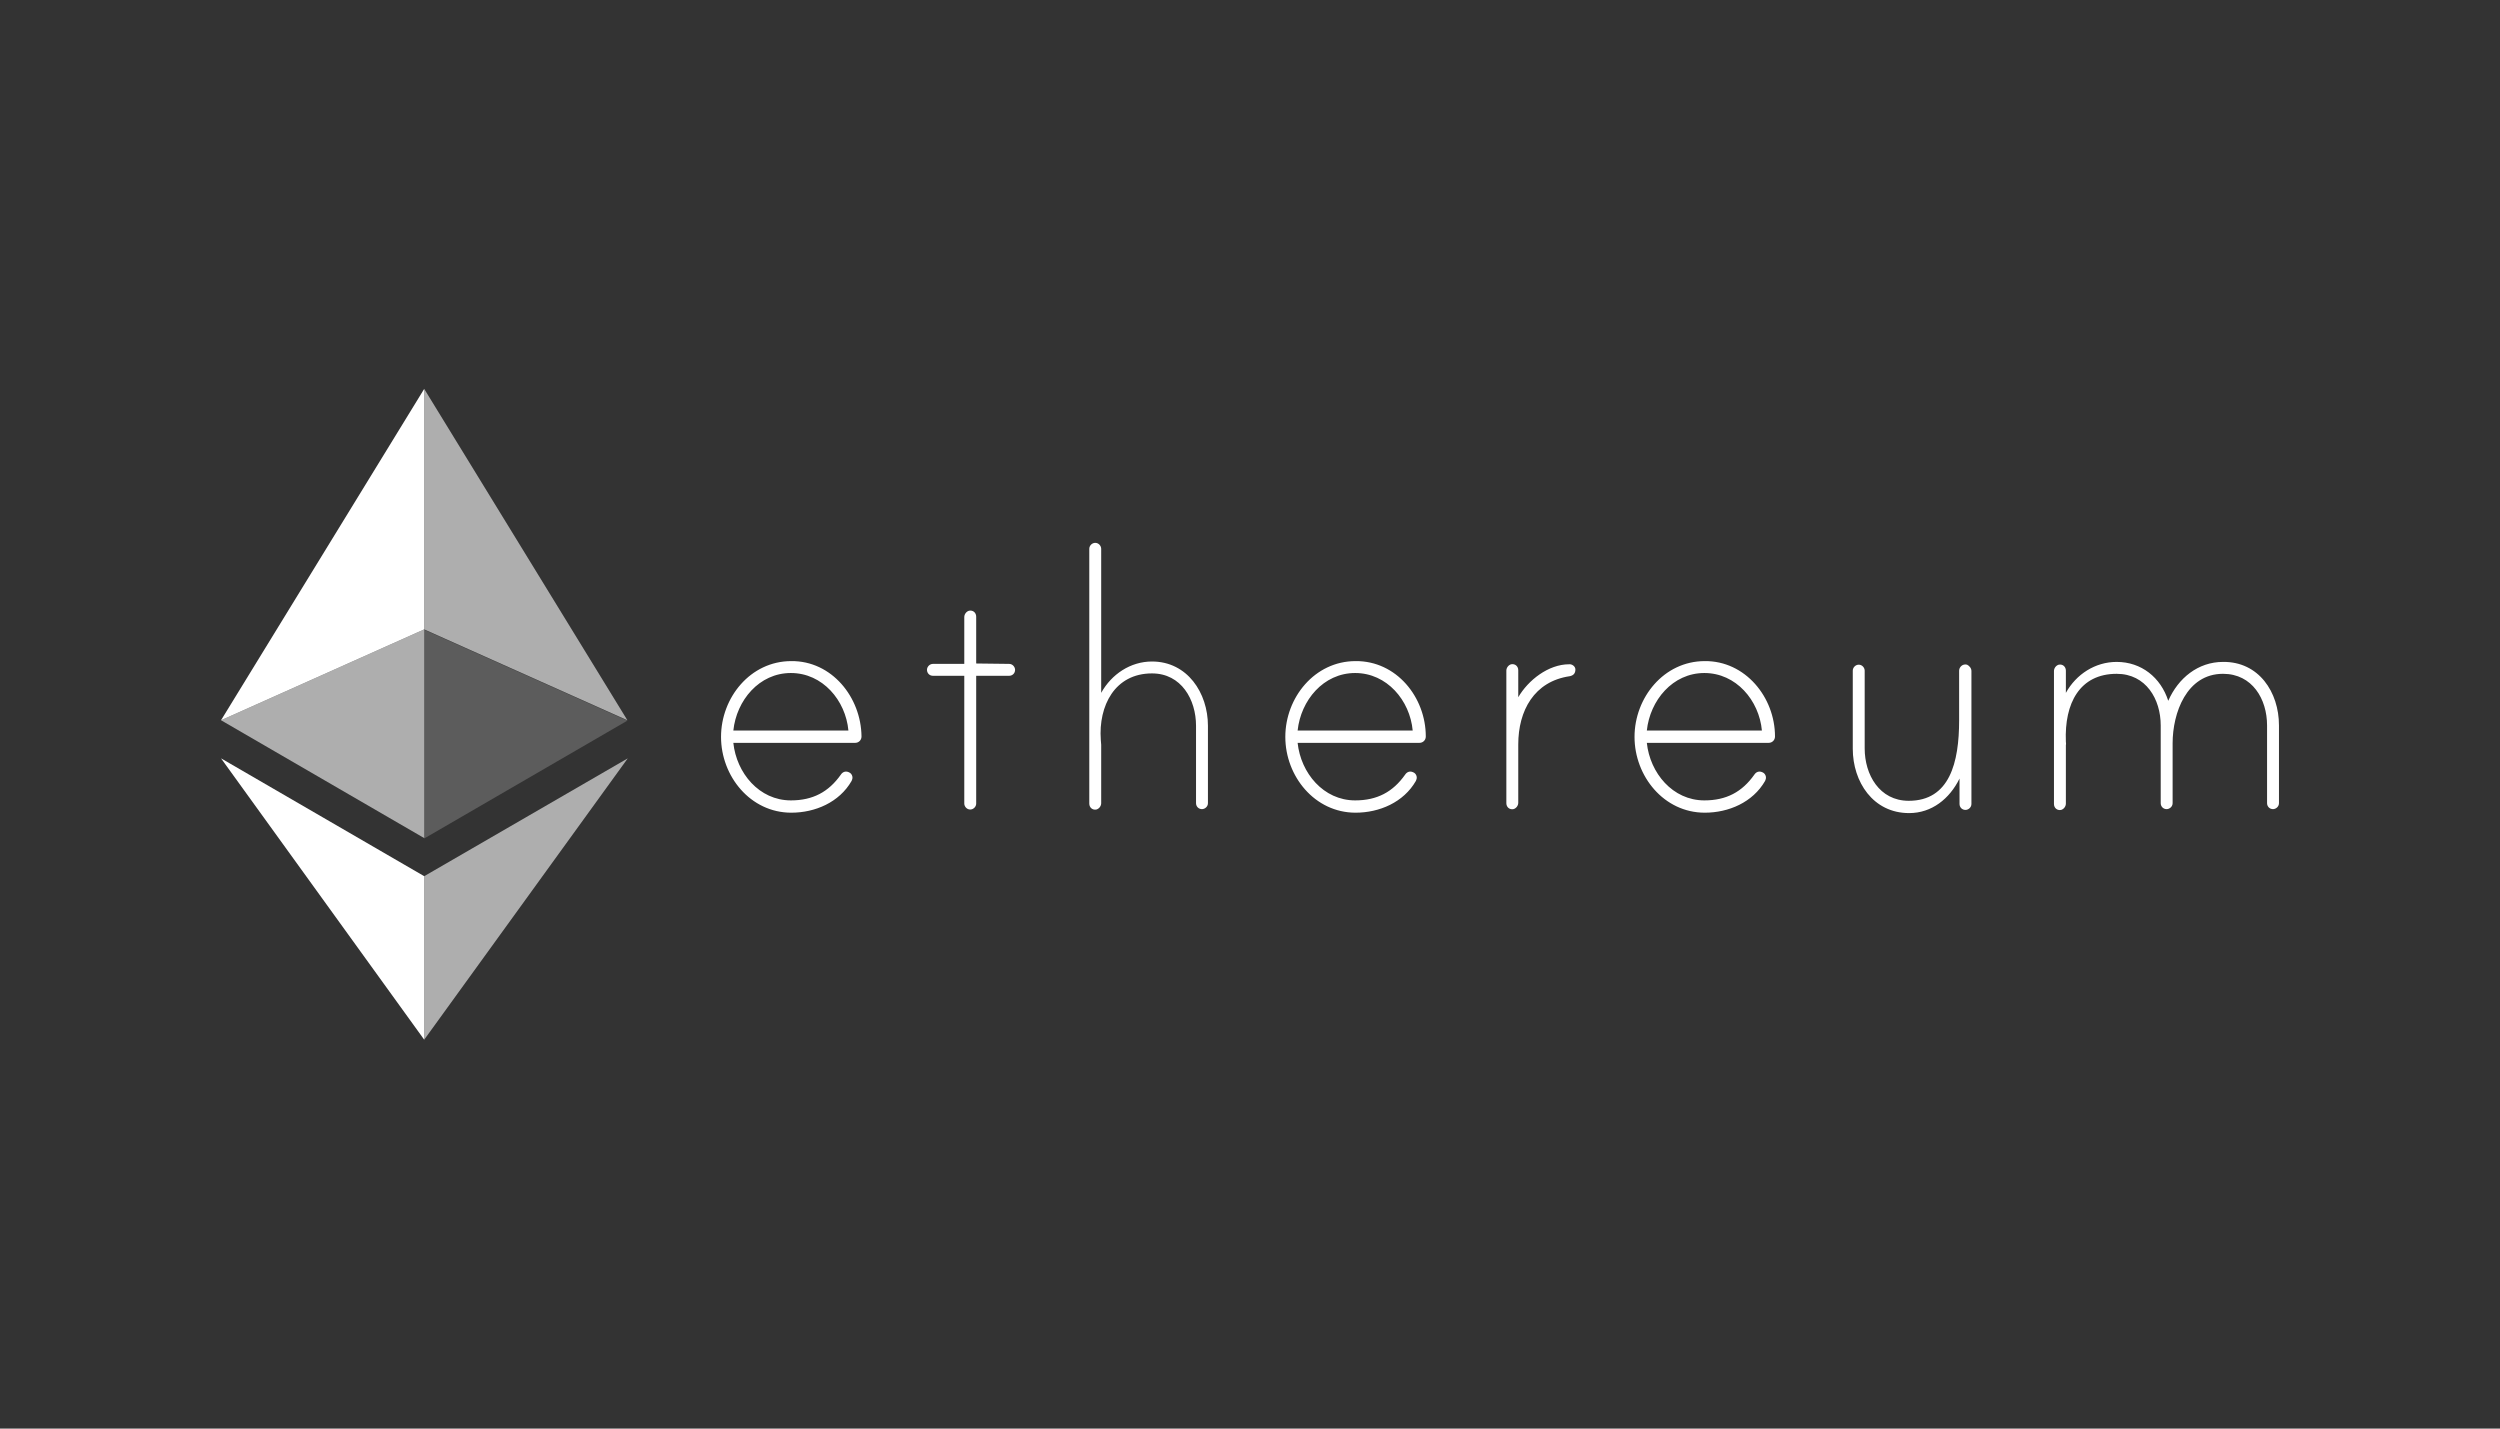 <?xml version="1.0" encoding="utf-8"?>
<!-- Generator: Adobe Illustrator 23.0.0, SVG Export Plug-In . SVG Version: 6.00 Build 0)  -->
<svg version="1.1" xmlns="http://www.w3.org/2000/svg" xmlns:xlink="http://www.w3.org/1999/xlink" x="0px" y="0px"
	 viewBox="0 0 630 360" style="enable-background:new 0 0 630 360;" xml:space="preserve">
<rect x="0" y="0" width="630" height="360" fill="#333333" stroke="none"/>
<style type="text/css">
	.st0{display:none;}
	.st1{display:inline;fill:#0F0F0F;}
	.st2{fill:#FFFFFF;}
	.st3{fill:#FFFFFF;fill-opacity:0.602;}
	.st4{fill:#FFFFFF;fill-opacity:0.2;}
</style>
<g id="Layer_2" class="st0">
	<rect x="-43.1" y="-12.1" class="st1" width="715" height="390.6"/>
</g>
<g id="Layer_1">
	<title>126_white</title>
	<g>
		<path class="st2" d="M217.1,185.6c0,0.9-0.7,1.6-1.6,1.6h-30.7c0.8,7.6,6.5,14.5,14.5,14.5c5.5,0,9.5-2.1,12.6-6.5
			c0.4-0.6,1.1-1,2-0.6c0.5,0.2,0.8,0.6,0.9,1.1c0.1,0.5-0.1,0.8-0.2,1.1c-3.1,5.4-9.2,8-15.2,8c-10.3,0-17.7-9.2-17.7-19.1
			s7.4-19.1,17.7-19.1C209.6,166.5,217,175.7,217.1,185.6 M213.8,184.1c-0.7-7.6-6.5-14.5-14.5-14.5c-8,0-13.7,6.9-14.5,14.5H213.8z
			 M254.3,167.3c0.9,0,1.5,0.8,1.5,1.5c0,0.9-0.7,1.5-1.5,1.5H246v32.2c0,0.8-0.7,1.5-1.5,1.5c-0.9,0-1.5-0.8-1.5-1.5v-32.2h-7.9
			c-0.9,0-1.5-0.7-1.5-1.5c0-0.8,0.7-1.5,1.5-1.5h7.9v-11.8c0-0.7,0.5-1.4,1.2-1.6c1-0.2,1.8,0.5,1.8,1.5v11.8L254.3,167.3
			L254.3,167.3z M304.4,182.9v19.5c0,0.9-0.8,1.5-1.5,1.5c-0.9,0-1.5-0.7-1.5-1.5v-19.5c0-6.6-3.7-13.2-11.1-13.2
			c-9.4,0-13.5,8.2-12.9,16.7c0,0.2,0.1,1.2,0.1,1.3v14.7c0,0.7-0.5,1.4-1.2,1.6c-1,0.2-1.8-0.5-1.8-1.5v-64.2
			c0-0.8,0.7-1.5,1.5-1.5c0.9,0,1.5,0.8,1.5,1.5v36.3c2.6-4.7,7.4-7.9,12.8-7.9C299.2,166.7,304.4,174.6,304.4,182.9 M359.3,185.6
			c0,0.9-0.7,1.6-1.6,1.6h-30.7c0.8,7.6,6.5,14.5,14.5,14.5c5.5,0,9.5-2.1,12.6-6.5c0.4-0.6,1.1-1,2-0.6c0.5,0.2,0.8,0.6,0.9,1.1
			c0.1,0.5-0.1,0.8-0.2,1.1c-3.1,5.4-9.2,8-15.2,8c-10.3,0-17.7-9.2-17.7-19.1s7.4-19.1,17.7-19.1
			C351.9,166.5,359.3,175.7,359.3,185.6 M356,184.1c-0.7-7.6-6.5-14.5-14.5-14.5c-8,0-13.7,6.9-14.5,14.5H356z M397,168.7
			c0,1-0.5,1.5-1.4,1.7c-9,1.3-13,8.7-13,17.2v14.7c0,0.7-0.5,1.4-1.2,1.6c-1,0.2-1.8-0.5-1.8-1.5v-33.4c0-0.7,0.5-1.4,1.2-1.6
			c1-0.2,1.8,0.5,1.8,1.5v6.8c2.5-4.3,7.6-8.3,12.8-8.3C396.1,167.3,397,167.9,397,168.7 M447.3,185.6c0,0.9-0.7,1.6-1.6,1.6h-30.7
			c0.8,7.6,6.5,14.5,14.5,14.5c5.5,0,9.5-2.1,12.6-6.5c0.4-0.6,1.1-1,2-0.6c0.5,0.2,0.8,0.6,0.9,1.1c0.1,0.5-0.1,0.8-0.2,1.1
			c-3.1,5.4-9.2,8-15.2,8c-10.3,0-17.7-9.2-17.7-19.1s7.4-19.1,17.7-19.1C439.8,166.5,447.3,175.7,447.3,185.6 M444,184.1
			c-0.7-7.6-6.5-14.5-14.5-14.5s-13.7,6.9-14.5,14.5H444z M496.8,169.1v33.5c0,0.9-0.8,1.5-1.5,1.5c-0.9,0-1.5-0.7-1.5-1.5v-6.4
			c-2.5,5.1-7,8.7-12.7,8.7c-9.1,0-14.2-7.9-14.2-16.2V169c0-0.8,0.7-1.5,1.5-1.5c0.9,0,1.5,0.8,1.5,1.5v19.6
			c0,6.6,3.7,13.2,11.1,13.2c10.3,0,12.7-9.6,12.7-20.3V169c0-0.9,0.9-1.8,2-1.5C496.3,167.8,496.8,168.4,496.8,169.1 M574.3,182.8
			v19.6c0,0.9-0.8,1.5-1.5,1.5c-0.9,0-1.5-0.7-1.5-1.5v-19.6c0-6.6-3.7-13-11.1-13c-9.2,0-12.7,9.9-12.7,17.5v15.1
			c0,0.9-0.8,1.5-1.5,1.5c-0.9,0-1.5-0.7-1.5-1.5v-19.6c0-6.6-3.7-13-11.1-13c-9.3,0-13.2,7.4-12.8,17.1c0,0.2,0.1,0.7,0,0.8v14.8
			c0,0.7-0.5,1.4-1.2,1.6c-1,0.2-1.8-0.5-1.8-1.5v-33.5c0-0.7,0.5-1.4,1.2-1.6c1-0.2,1.8,0.5,1.8,1.5v5.6c2.6-4.7,7.4-7.8,12.8-7.8
			c6.2,0,11.1,3.9,13,9.8c2.5-5.7,7.5-9.8,13.8-9.8C569.2,166.7,574.3,174.4,574.3,182.8"/>
		<g>
			<path class="st3" d="M106.9,98v60.6l51.2,22.9L106.9,98z"/>
			<path class="st2" d="M106.9,98l-51.2,83.5l51.2-22.9L106.9,98z"/>
			<path class="st3" d="M106.9,220.8V262l51.3-70.9L106.9,220.8z"/>
			<path class="st2" d="M106.9,262v-41.2l-51.2-29.7L106.9,262z"/>
			<path class="st4" d="M106.9,211.3l51.2-29.7l-51.2-22.9V211.3z"/>
			<path class="st3" d="M55.7,181.5l51.2,29.7v-52.6L55.7,181.5z"/>
		</g>
	</g>
</g>
</svg>
